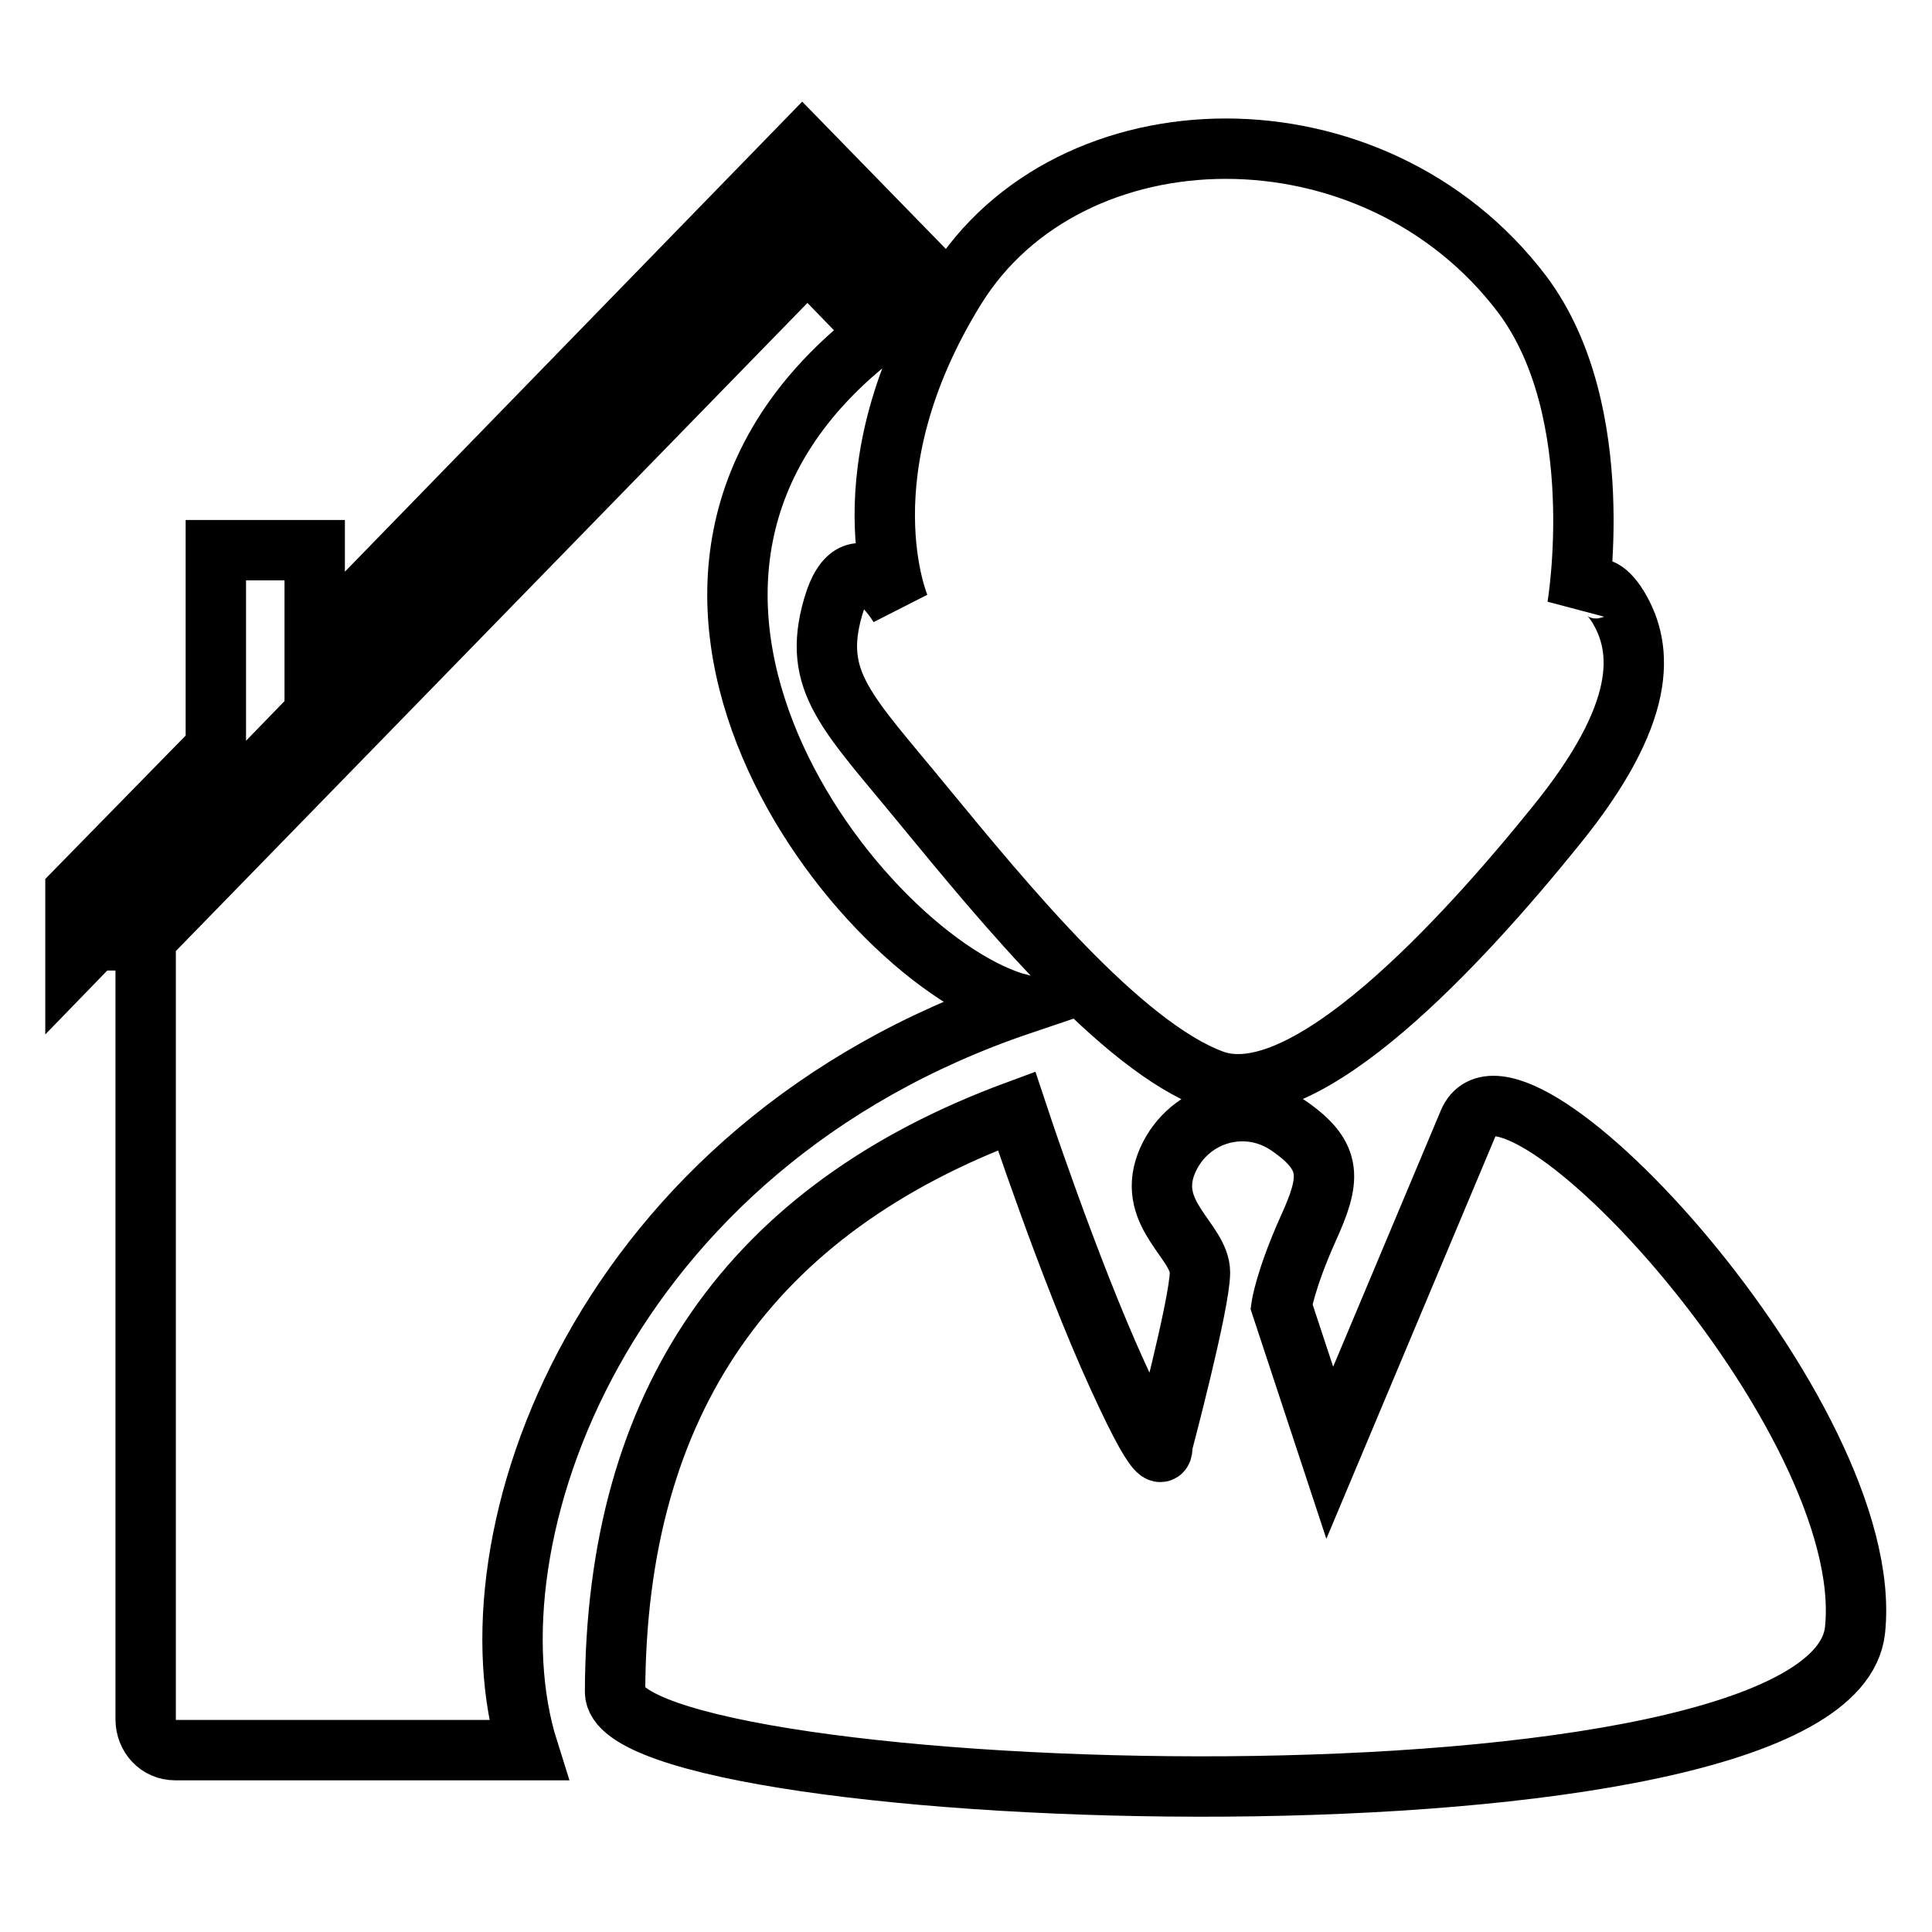 <?xml version="1.0" encoding="utf-8"?>
<!-- Svg Vector Icons : http://www.onlinewebfonts.com/icon -->
<!DOCTYPE svg PUBLIC "-//W3C//DTD SVG 1.1//EN" "http://www.w3.org/Graphics/SVG/1.1/DTD/svg11.dtd">
<svg version="1.1" xmlns="http://www.w3.org/2000/svg" xmlns:xlink="http://www.w3.org/1999/xlink" x="0px" y="0px" viewBox="0 0 256 256" enable-background="new 0 0 256 256" xml:space="preserve">
<g> <path stroke-width="8" fill-opacity="0" stroke="#000000"  d="M126.6,38.2c-15.1,24.4-7.4,42.2-7.4,42.2s-5.9-10-8.8,0c-2.9,10,1.9,14,12.2,26.6 c10.3,12.5,25.9,31.6,38.1,36.1c12.2,4.5,33.2-18.5,45.4-33.6c12.2-15,11.7-23.5,8.3-29.1c-3.4-5.5-5.4,0-5.4,0s4.4-25.8-7.3-41.4 C182,13,141.7,13.8,126.6,38.2L126.6,38.2z M134.7,147.2c0,0,6.9,20.9,13.4,35.1c6.5,14.3,5.9,9.2,5.9,9.2s5-18.8,5-22.9 c0-4.1-7-7.6-4.5-14.3c2.5-6.6,10.4-9.2,16.3-5.1c5.9,4.1,5.5,7.1,2.5,13.7c-3,6.7-3.5,10.2-3.5,10.2l6.4,19.4l18.4-43.8 c5.6-13.4,54.2,39,51.2,67.3c-3.1,29.2-164.3,23.3-164.3,8.2C81.6,185.6,99.5,160.2,134.7,147.2z M19.1,124.6L107,34.4l9.4,9.7 c-42.5,32.5-2.1,83.6,18.9,89c-55.6,18.8-74.1,70.9-65.3,98.8H23.2c-2.2,0-3.9-1.8-3.9-4.1V124.6H19.1L19.1,124.6z M28.6,72.9v26.2 L10,118.1c0,1.5,0,9.1,0,9.1l96.9-99.9l12,12.4c1.1-1.6,2.1-3.1,3.2-4.3l-15.8-16.2L41.7,85.6V72.9H28.6z"/></g>
</svg>